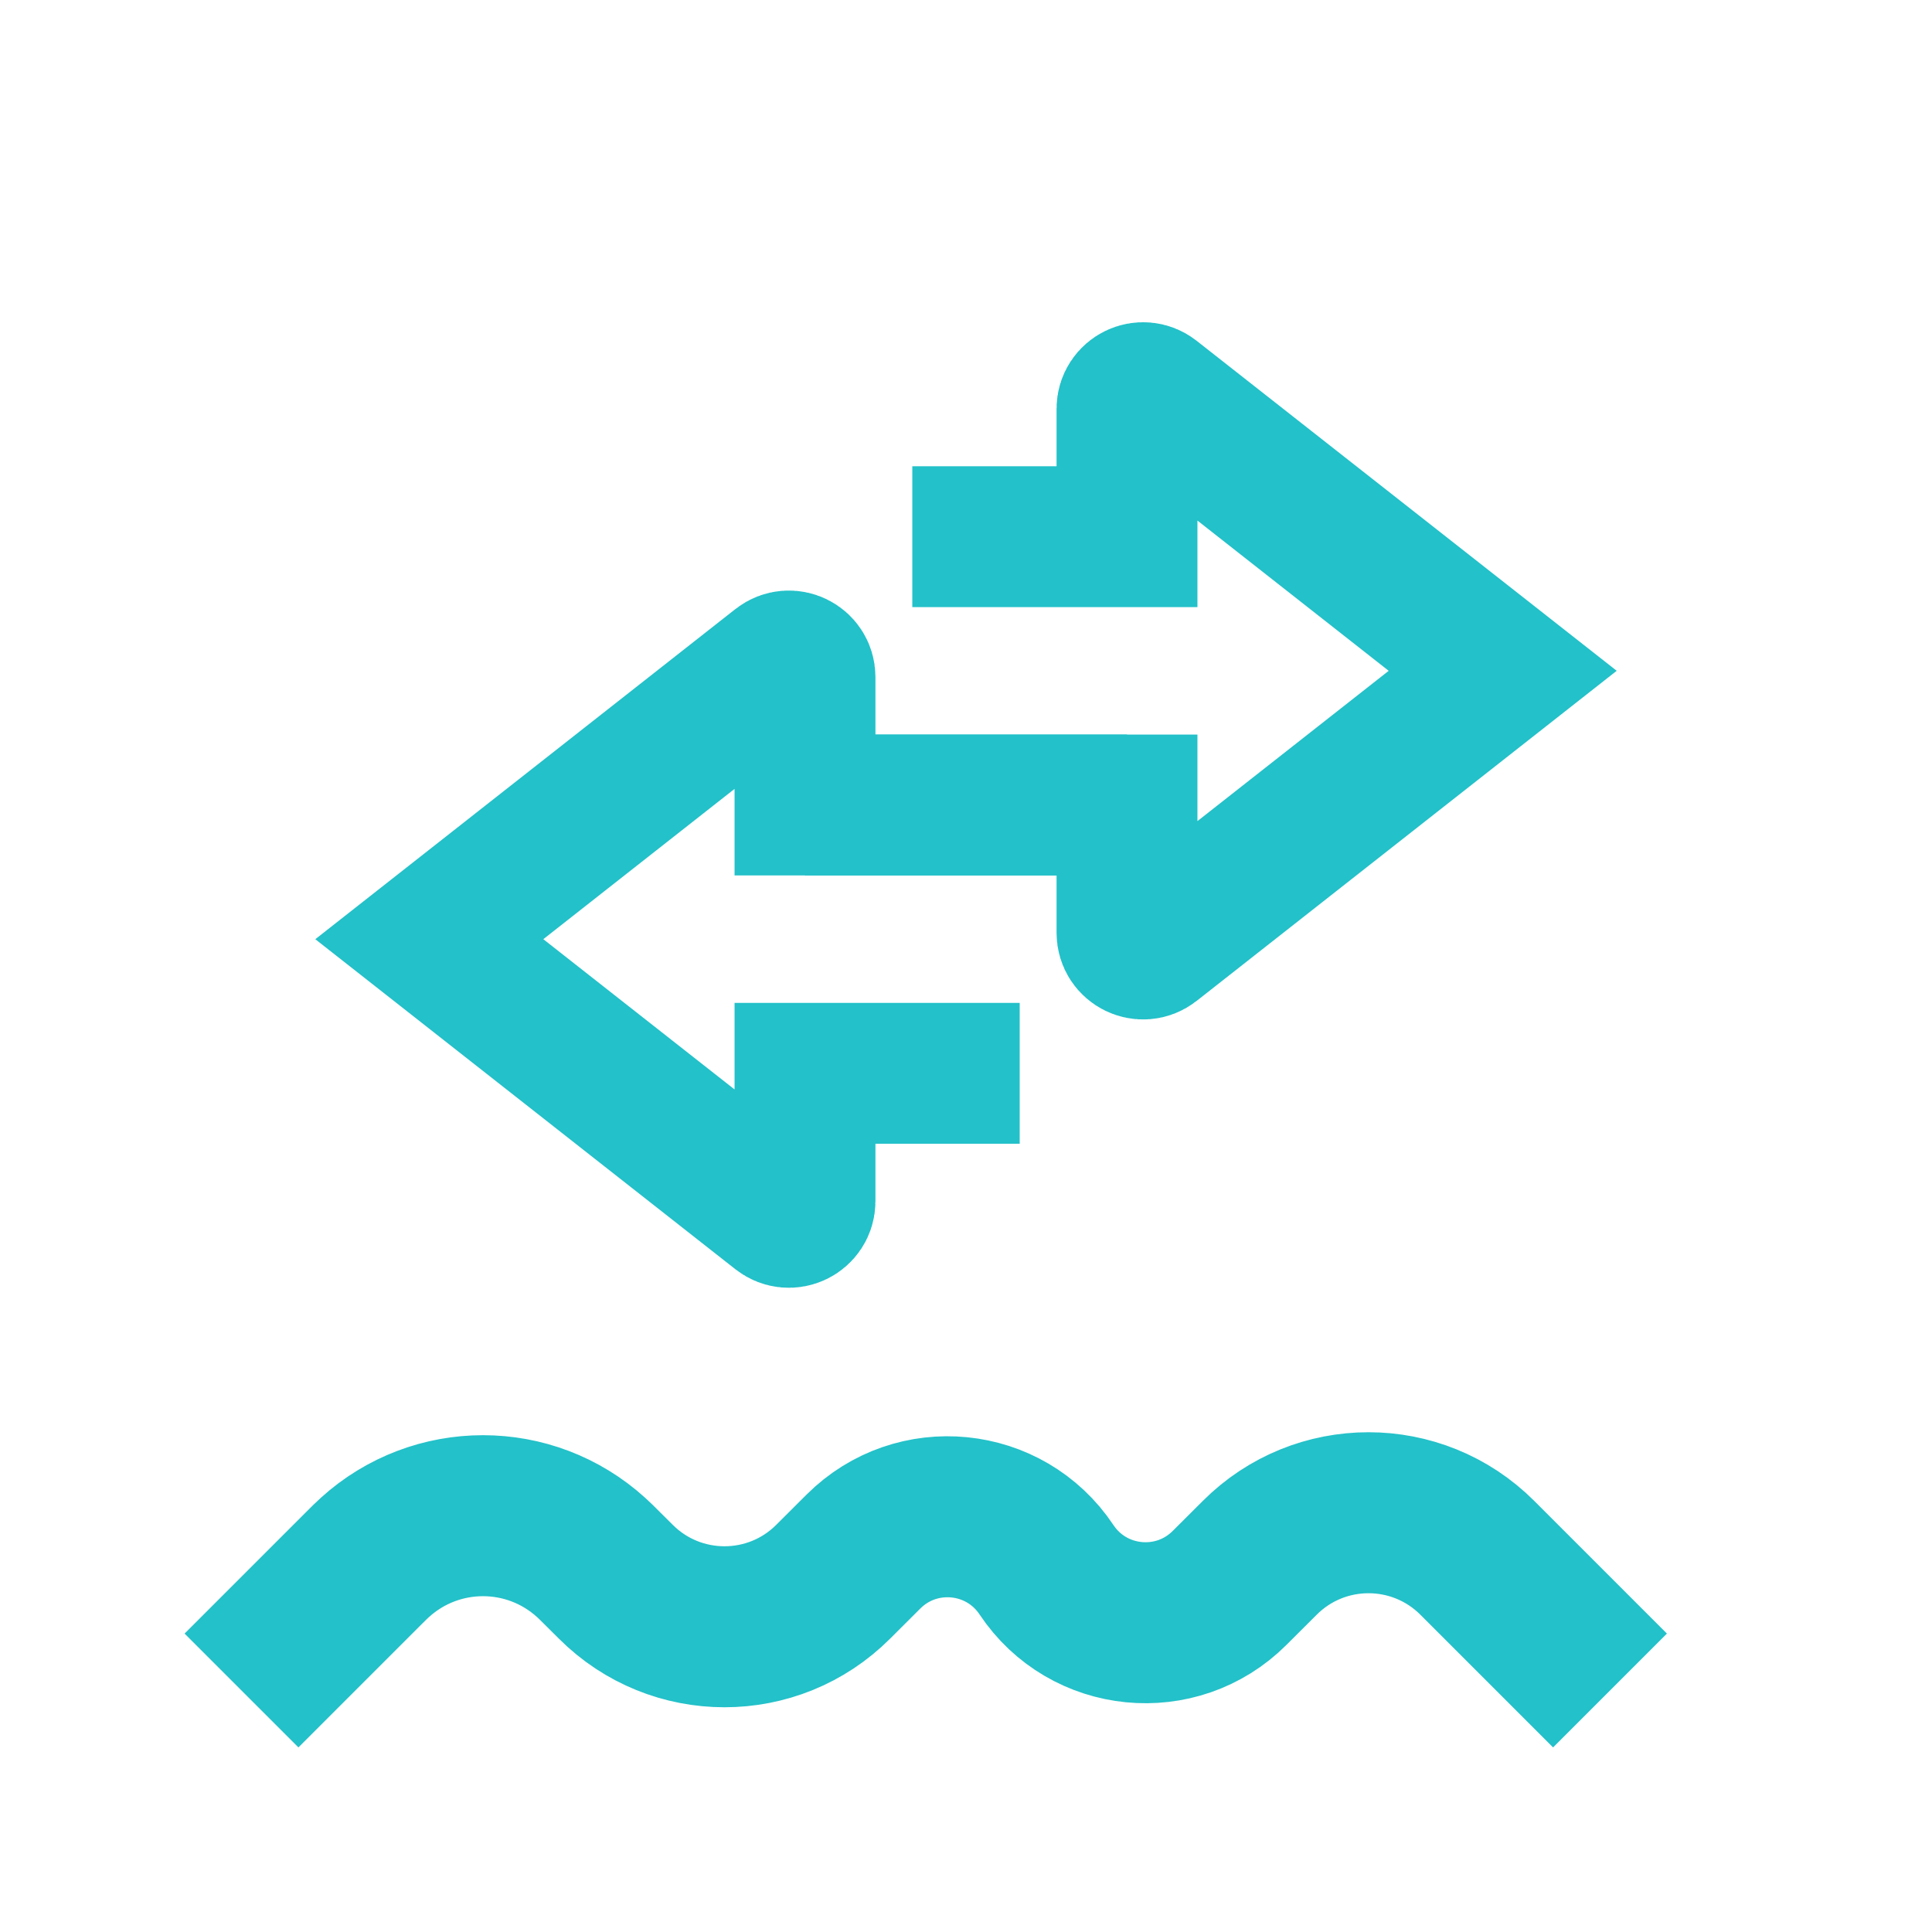 <svg width="24" height="24" viewBox="0 0 24 24" fill="none" xmlns="http://www.w3.org/2000/svg">
<path d="M3 21L4.5 19.5C4.58 19.42 4.619 19.381 4.655 19.349C5.418 18.655 6.582 18.655 7.345 19.349C7.381 19.381 7.42 19.42 7.5 19.5L7.649 19.648C8.395 20.395 9.605 20.395 10.351 19.648L10.725 19.275C11.385 18.615 12.483 18.724 13 19.5V19.5C13.517 20.276 14.615 20.385 15.275 19.725L15.649 19.352C16.395 18.605 17.605 18.605 18.352 19.352L20 21" stroke="#23C1C9" stroke-width="2" stroke-linejoin="round"/>
<path d="M12.667 13.333H10V14.922C10 15.089 9.808 15.182 9.676 15.079L5.333 11.667L9.676 8.254C9.808 8.151 10 8.245 10 8.411V10H14" stroke="#23C1C9" stroke-width="1.75"/>
<path d="M11.333 6.667H14V5.078C14 4.911 14.192 4.818 14.324 4.921L18.667 8.333L14.324 11.746C14.192 11.849 14 11.755 14 11.588V10H10" stroke="#23C1C9" stroke-width="1.75"/>
</svg>
